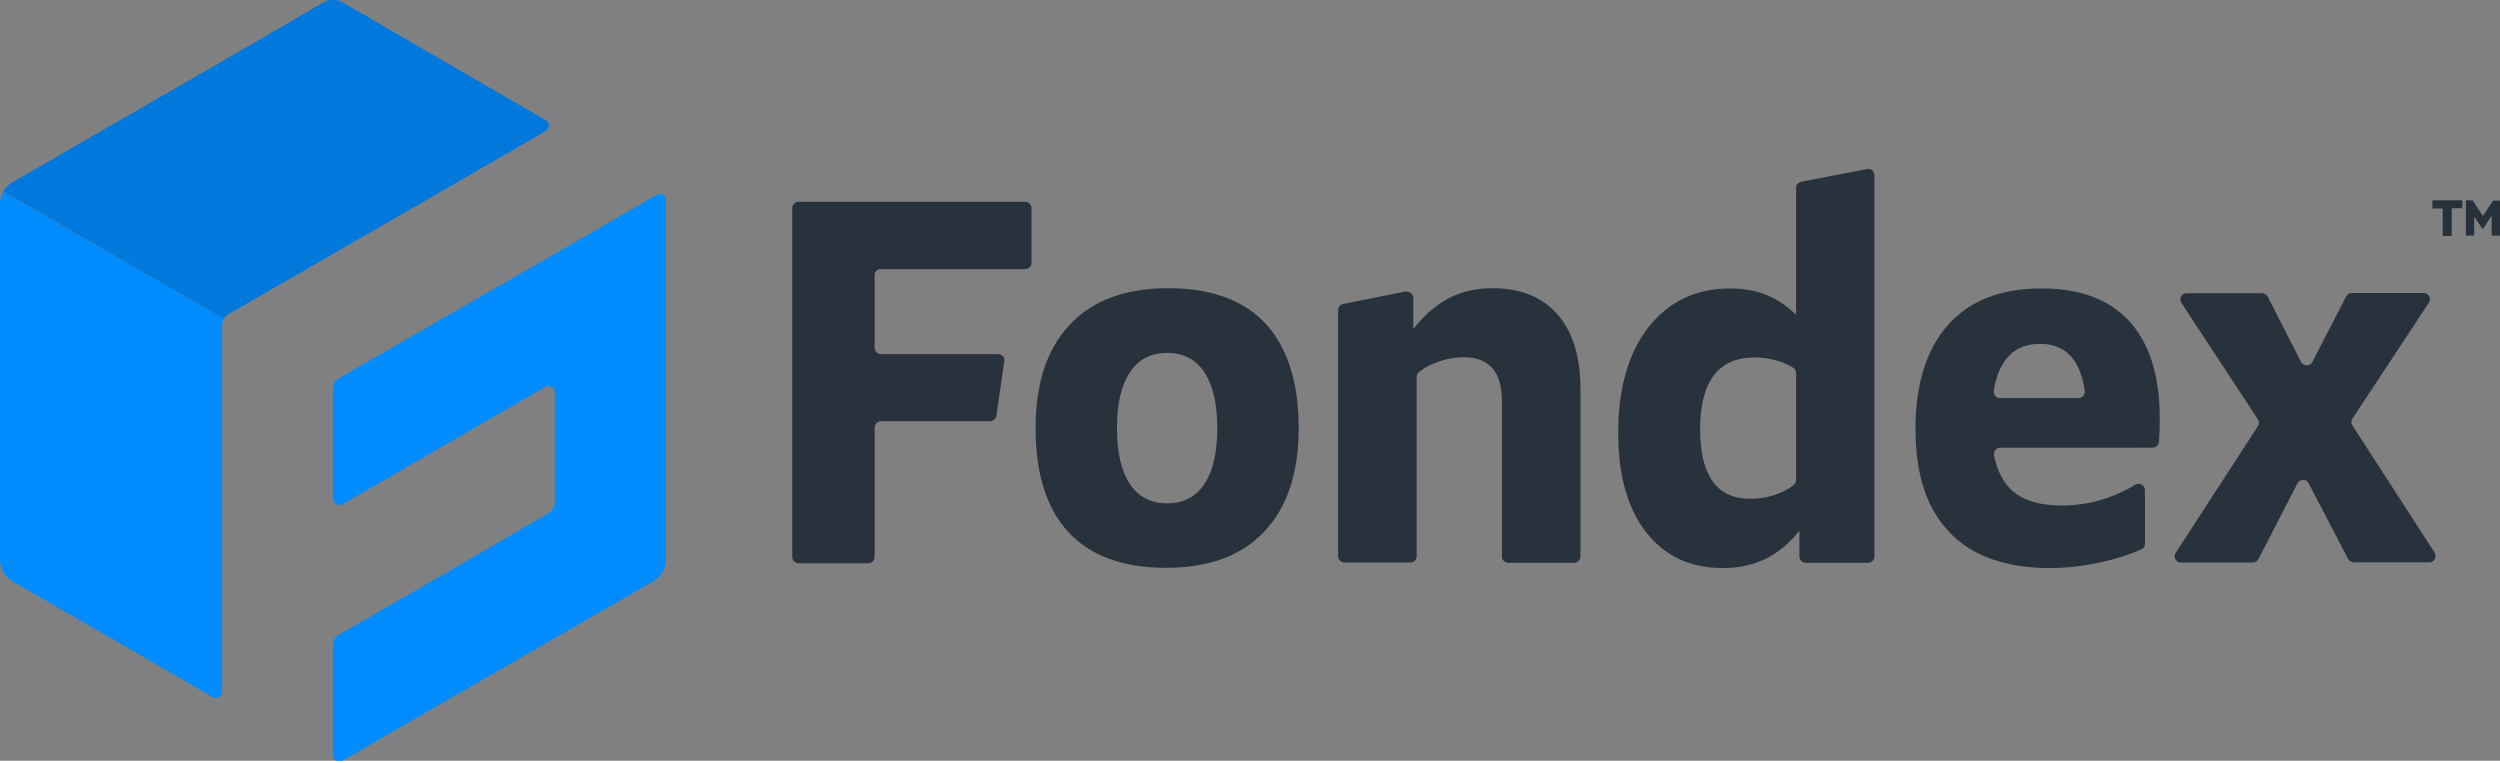 <?xml version="1.0" encoding="utf-8"?>
<!-- Generator: Adobe Illustrator 21.1.0, SVG Export Plug-In . SVG Version: 6.00 Build 0)  -->
<svg version="1.1" id="Layer_1" xmlns="http://www.w3.org/2000/svg" xmlns:xlink="http://www.w3.org/1999/xlink" x="0px" y="0px"
	 viewBox="0 0 1047 318.6" style="enable-background:new 0 0 1047 318.6;" xml:space="preserve">
<rect x="0" y="0" width="1047" height="318.6" fill="#808080" stroke="none"/>
<style type="text/css">
	.st0{fill:#28323C;}
	.st1{fill:#008CFF;}
	.st2{fill:#1B75BC;stroke:#FFFFFF;stroke-width:0.25;stroke-miterlimit:10;}
	.st3{fill:#0078DC;}
	.st4{fill:#26313C;}
</style>
<g>
	<g>
		<path class="st0" d="M366.3,115.2v30.4c0,1.5,1.2,2.7,2.7,2.7h49c1.6,0,2.9,1.4,2.6,3l-3.3,22.8c-0.2,1.3-1.3,2.3-2.6,2.3H369
			c-1.5,0-2.7,1.2-2.7,2.7v54.1c0,1.5-1.2,2.7-2.7,2.7h-29.1c-1.5,0-2.7-1.2-2.7-2.7v-146c0-1.5,1.2-2.7,2.7-2.7h94.8
			c1.5,0,2.7,1.2,2.7,2.7v22.8c0,1.5-1.2,2.7-2.7,2.7H369C367.5,112.5,366.3,113.8,366.3,115.2z"/>
		<path class="st0" d="M543.9,179.3c0,18.7-4.8,33.2-14.4,43.3c-9.6,10.2-23.3,15.2-41.2,15.2c-18,0-31.6-5-40.8-14.9
			s-13.8-24.5-13.8-43.7c0-18.7,4.8-33.2,14.4-43.3c9.6-10.2,23.3-15.2,41.2-15.2c18,0,31.6,5,40.8,14.9
			C539.2,145.6,543.9,160.1,543.9,179.3z M467.8,179.3c0,10.2,1.8,18,5.4,23.4c3.6,5.4,8.8,8.1,15.6,8.1s12-2.7,15.6-8.1
			s5.4-13.2,5.4-23.4c0-10.2-1.8-18-5.4-23.4c-3.6-5.4-8.8-8.1-15.6-8.1s-12,2.7-15.6,8.1C469.6,161.3,467.8,169,467.8,179.3z"/>
		<path class="st0" d="M591.9,124.8v13c4.5-5.8,9.4-10,14.8-12.9c5.4-2.8,11.6-4.2,18.5-4.2c11.7,0,20.7,3.7,27.1,11
			c6.4,7.3,9.6,17.8,9.6,31.3v70c0,1.5-1.2,2.7-2.7,2.7h-27.5c-1.5,0-2.7-1.2-2.7-2.7v-65c0-12.2-5.3-18.4-16-18.4
			c-3.5,0-7,0.6-10.7,1.9c-3.2,1.1-5.9,2.6-8.1,4.4c-0.6,0.5-0.9,1.3-0.9,2v75c0,1.5-1.2,2.7-2.7,2.7h-27.5c-1.5,0-2.7-1.2-2.7-2.7
			v-103c0-1.3,0.9-2.4,2.1-2.6l26-5.2C590.3,121.9,591.9,123.2,591.9,124.8z"/>
		<path class="st0" d="M724.6,120.8c5.6,0,10.7,0.9,15.1,2.7c4.5,1.8,8.6,4.6,12.5,8.3V78.7c0-1.3,0.9-2.4,2.2-2.6l27.5-5.3
			c1.6-0.3,3.1,0.9,3.1,2.6V233c0,1.5-1.2,2.7-2.7,2.7h-26c-1.5,0-2.7-1.2-2.7-2.7v-10.7c-4.3,5.3-9.1,9.3-14.3,11.8
			s-11.1,3.8-17.7,3.8c-13.7,0-24.4-5-32.2-15s-11.7-23.9-11.7-41.6c0-18.6,4.2-33.3,12.6-44.2C699,126.2,710.3,120.8,724.6,120.8z
			 M733,208.9c3.7,0,7.3-0.6,10.8-1.8c3-1.1,5.5-2.4,7.5-4.1c0.6-0.5,0.9-1.3,0.9-2v-44.7c0-0.9-0.4-1.7-1.1-2.2
			c-1.8-1.2-4-2.2-6.6-3c-3.1-0.9-6.3-1.4-9.6-1.4c-15.3,0-22.9,10.1-22.9,30.3C712.1,199.3,719.1,208.9,733,208.9z"/>
		<path class="st0" d="M837.7,187.5c-1.7,0-2.9,1.6-2.6,3.3c1.4,6.7,4.1,11.8,8.1,15.1c4.6,3.9,11.4,5.8,20.3,5.8
			c10.9,0,21.1-2.9,30.8-8.7c1.8-1.1,4,0.2,4,2.3v22.4c0,1.1-0.6,2-1.6,2.4c-5.2,2.3-11,4.1-17.4,5.5c-7.1,1.5-14,2.3-20.7,2.3
			c-18.4,0-32.5-4.9-42-14.8c-9.6-9.9-14.4-24.3-14.4-43.3s4.6-33.6,13.7-43.8c9.1-10.2,22.2-15.2,39.2-15.2
			c16.1,0,28.4,4.6,36.8,13.9s12.6,22.8,12.6,40.5c0,3.4-0.1,6.7-0.3,9.8c-0.1,1.4-1.3,2.5-2.7,2.5L837.7,187.5L837.7,187.5z
			 M854.4,144c-10.7,0-17.2,6.5-19.4,19.5c-0.3,1.6,0.9,3.2,2.6,3.2h32.9c1.6,0,2.9-1.5,2.6-3.1C871.2,150.6,865,144,854.4,144z"/>
		<path class="st0" d="M962.2,202.4l-16.4,31.8c-0.5,0.9-1.4,1.4-2.4,1.4h-30c-2.1,0-3.4-2.3-2.2-4.1l34.4-53c0.6-0.9,0.6-2,0-2.9
			l-32-48.7c-1.2-1.8,0.1-4.1,2.2-4.1h31.5c1,0,1.9,0.6,2.4,1.4l14,27.4c1,1.9,3.7,1.9,4.7,0l14.2-27.5c0.5-0.9,1.4-1.4,2.4-1.4h30
			c2.1,0,3.4,2.3,2.2,4.1l-32,48.5c-0.6,0.9-0.6,2,0,2.9l34.4,53.2c1.1,1.8-0.1,4.1-2.2,4.1h-31.6c-1,0-1.9-0.6-2.4-1.4l-16.6-31.8
			C965.9,200.5,963.2,200.5,962.2,202.4z"/>
	</g>
	<g>
		<g>
			<path class="st1" d="M65.5,117.2L65.5,117.2l-19-10.9l-45.1-26C0.5,81.9,0,83.7,0,85.5V103v3.2V133v26.8v40.3v34.2
				c0,3.8,2,7.3,5.3,9.2l41.2,23.8L89,291.9c1.8,1,4-0.3,4-2.3v-49.1v-53.7l0,0v-50.6c0-0.9,0.3-1.9,0.7-2.7L65.5,117.2z"/>
		</g>
		<path class="st2" d="M139.5,106.3L139.5,106.3L139.5,106.3z"/>
		<path class="st2" d="M93,186.8L93,186.8L93,186.8z"/>
		<g>
			<path class="st3" d="M228.5,50.3L186,25.7L143.5,1c-2.5-1.4-5.5-1.4-8,0L93,25.7L46.5,52.5L5.3,76.3c-1.6,0.9-3,2.3-3.9,3.9
				l45.1,26l37.9,21.9l9.3,5.4c0.5-0.8,1.1-1.5,1.9-1.9l7.5-4.3l0,0l36.4-21L186,79.5l42.5-24.6C230.3,53.8,230.3,51.3,228.5,50.3z"
				/>
		</g>
		<g>
			<path class="st1" d="M279,83.9c0-2-2.2-3.3-4-2.3l-42.5,24.6L186,133l-43.9,25.3c-1.6,0.9-2.7,2.7-2.7,4.6v46c0,2,2.2,3.3,4,2.3
				l42.5-24.6l42.5-24.6c1.8-1,4,0.3,4,2.3v46c0,1.9-1,3.6-2.7,4.6L186,240.4l-43.9,25.3c-1.6,0.9-2.7,2.7-2.7,4.6v46
				c0,2,2.2,3.3,4,2.3l42.5-24.6l46.5-26.8l41.2-23.8c3.3-1.9,5.3-5.4,5.3-9.2v-47.6v-53.7v-49H279z"/>
		</g>
	</g>
</g>
<g>
	<g>
		<path class="st4" d="M1018.8,87.3h4c0.1,0,0.2,0.1,0.2,0.2v11.1c0,0.1,0.1,0.2,0.2,0.2h3.4c0.1,0,0.2-0.1,0.2-0.2V87.4
			c0-0.1,0.1-0.2,0.2-0.2h4c0.1,0,0.2-0.1,0.2-0.2v-2.9c0-0.1-0.1-0.2-0.2-0.2h-12.1c-0.1,0-0.2,0.1-0.2,0.2V87
			C1018.6,87.2,1018.7,87.3,1018.8,87.3z"/>
		<path class="st4" d="M1044.1,84l-4.1,6.3c-0.1,0.1-0.2,0.1-0.3,0l-4.1-6.3l-0.1-0.1h-2.6c-0.1,0-0.2,0.1-0.2,0.2v14.4
			c0,0.1,0.1,0.2,0.2,0.2h3.1c0.1,0,0.2-0.1,0.2-0.2v-7.3c0-0.2,0.2-0.3,0.3-0.1l3.1,4.7c0.1,0.1,0.2,0.1,0.3,0l3.3-5
			c0.1-0.2,0.3-0.1,0.3,0.1v7.6c0,0.1,0.1,0.2,0.2,0.2h3.1c0.1,0,0.2-0.1,0.2-0.2V84.2c0-0.1-0.1-0.2-0.2-0.2h-2.6
			C1044.1,83.9,1044.1,84,1044.1,84z"/>
	</g>
</g>
</svg>
